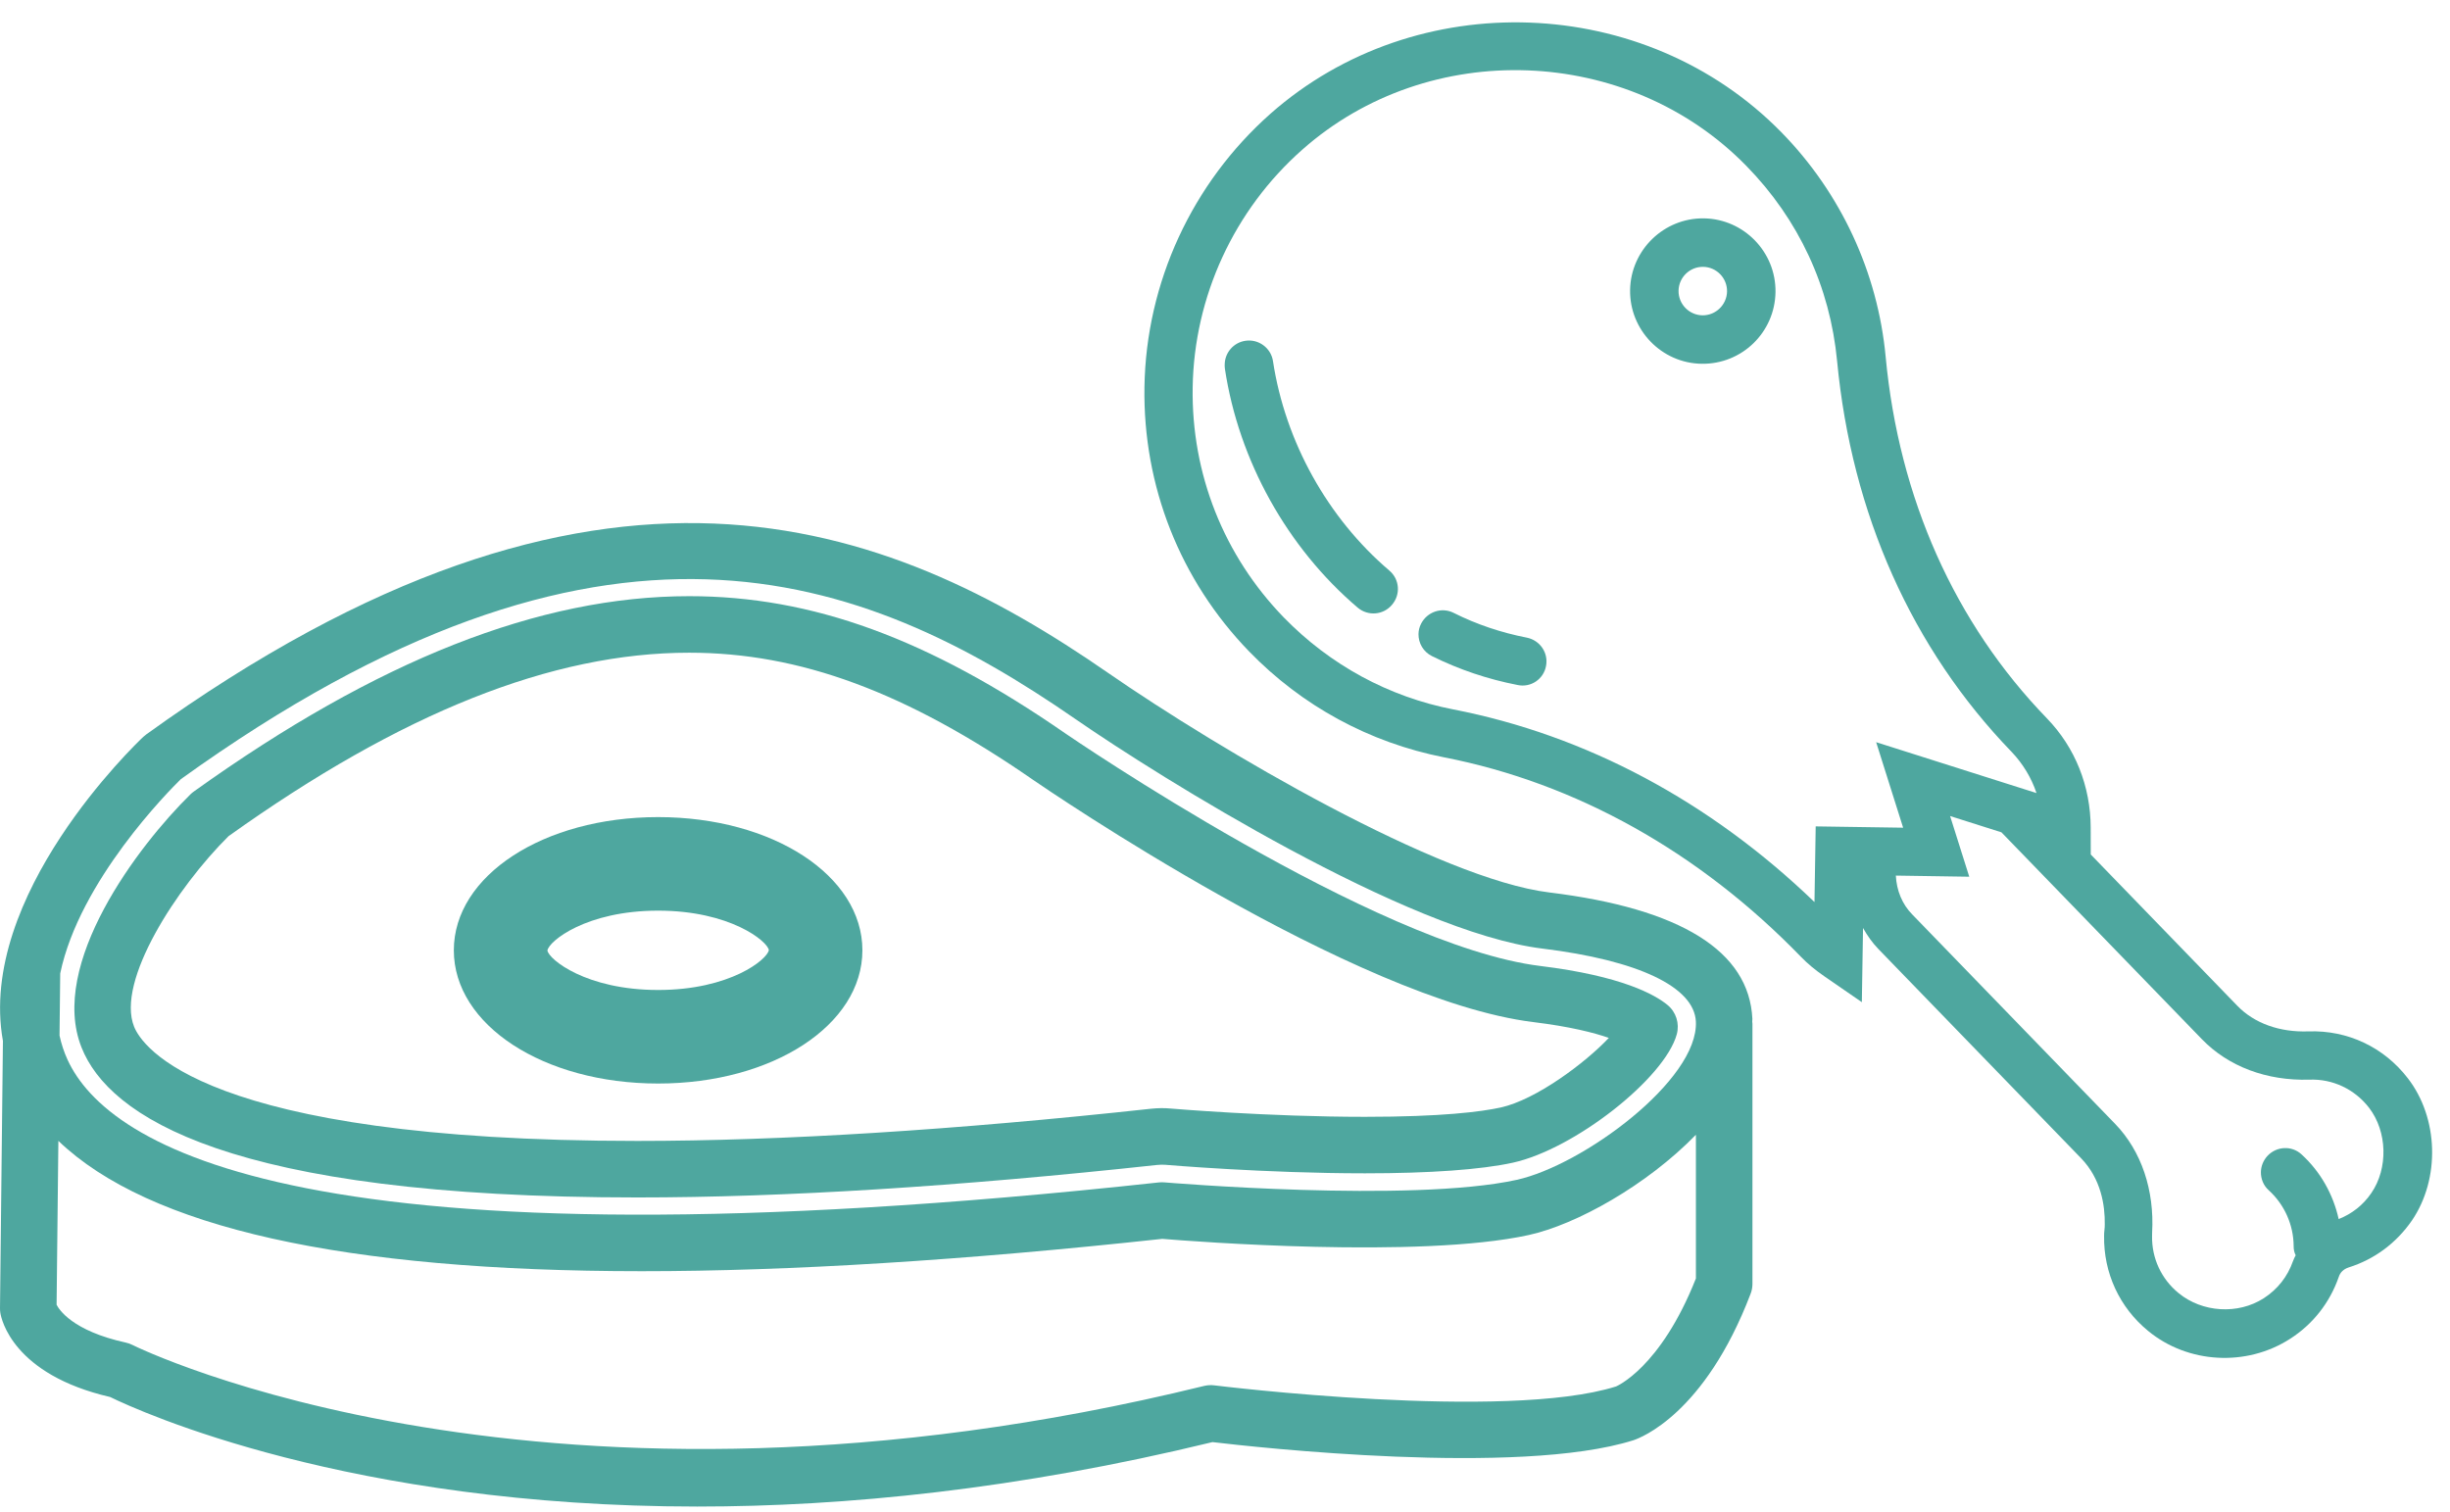 <?xml version="1.0" encoding="UTF-8"?> <svg xmlns="http://www.w3.org/2000/svg" width="81" height="50" viewBox="0 0 81 50" fill="none"> <path d="M57.931 33.779C57.93 33.749 57.937 33.72 57.936 33.689C57.83 31.447 55.57 30.041 51.22 29.508C47.596 29.065 40.34 24.813 36.619 22.238C29.316 17.183 19.828 13.473 4.831 24.286C4.799 24.31 4.767 24.335 4.737 24.364C4.492 24.595 -0.762 29.614 0.097 34.417L6.92085e-05 43.252C-0.001 43.304 0.003 43.357 0.011 43.408C0.044 43.617 0.423 45.446 3.641 46.191C4.648 46.681 11.541 49.813 23.05 49.813C27.931 49.813 33.642 49.25 40.086 47.682C41.469 47.846 50.207 48.819 53.998 47.622C54.235 47.545 56.358 46.758 57.876 42.78C57.918 42.674 57.938 42.56 57.938 42.447V33.851C57.938 33.826 57.933 33.803 57.931 33.779ZM5.978 25.763C19.962 15.704 28.457 18.862 35.555 23.775C38.338 25.7 46.535 30.818 50.992 31.364C54.164 31.752 56.014 32.632 56.068 33.778C56.159 35.708 52.332 38.53 50.142 39.011C46.636 39.779 38.575 39.1 38.493 39.094C38.434 39.089 38.373 39.089 38.313 39.096C9.974 42.178 3.544 37.88 2.235 35.044C2.114 34.781 2.028 34.513 1.968 34.24L1.991 32.185C2.631 29.119 5.595 26.138 5.978 25.763ZM53.429 45.842C49.789 46.992 40.243 45.818 40.147 45.806C40.033 45.791 39.919 45.799 39.808 45.825C17.995 51.181 4.513 44.538 4.38 44.47C4.309 44.434 4.233 44.407 4.156 44.391C2.374 44 1.944 43.283 1.871 43.14L1.93 37.722C4.916 40.588 11.358 42.031 21.212 42.031C26.113 42.031 31.854 41.675 38.426 40.962C39.392 41.042 46.93 41.627 50.543 40.835C52.123 40.488 54.448 39.186 56.069 37.52V42.271C54.892 45.246 53.425 45.842 53.429 45.842Z" fill="#4EA79F"></path> <path d="M21.07 39.593C25.912 39.593 31.692 39.231 38.246 38.519C38.341 38.509 38.457 38.507 38.521 38.513C38.547 38.515 41.819 38.795 45.126 38.795C47.274 38.795 48.966 38.674 50.019 38.443C52.051 37.996 55.038 35.654 55.437 34.196C55.533 33.84 55.413 33.461 55.129 33.228C54.716 32.888 53.622 32.27 50.923 31.939C45.483 31.274 35.325 24.321 35.225 24.252C30.69 21.112 26.853 19.712 22.787 19.712C17.832 19.712 12.474 21.825 6.408 26.171C6.37 26.198 6.332 26.23 6.298 26.263C4.572 27.955 1.597 31.882 2.697 34.637C3.598 36.898 7.518 39.593 21.07 39.593ZM7.555 27.648C13.268 23.566 18.25 21.581 22.785 21.581C26.448 21.581 29.957 22.879 34.163 25.791C34.595 26.088 44.806 33.074 50.696 33.795C51.905 33.943 52.694 34.144 53.19 34.317C52.408 35.147 50.782 36.361 49.618 36.618C48.974 36.759 47.672 36.927 45.126 36.927C41.922 36.927 38.742 36.656 38.714 36.654C38.494 36.632 38.275 36.637 38.05 36.66C31.557 37.366 25.845 37.724 21.07 37.724C6.67 37.724 4.685 34.576 4.433 33.945C3.832 32.441 5.846 29.344 7.555 27.648Z" fill="#4EA79F"></path> <path d="M21.758 35.826C25.545 35.826 28.512 33.891 28.512 31.421C28.512 28.951 25.545 27.017 21.758 27.017C17.971 27.017 15.004 28.951 15.004 31.421C15.004 33.891 17.971 35.826 21.758 35.826ZM21.758 30.11C24.138 30.11 25.372 31.12 25.419 31.414C25.372 31.721 24.139 32.733 21.758 32.733C19.378 32.733 18.145 31.721 18.098 31.428C18.145 31.12 19.38 30.11 21.758 30.11Z" fill="#4EA79F"></path> <path d="M58.7 9.66C58.721 8.338 57.657 7.24 56.335 7.22C55.013 7.2 53.914 8.266 53.893 9.588C53.872 10.911 54.936 12.009 56.258 12.028C57.589 12.048 58.679 10.99 58.7 9.66ZM55.495 9.612C55.502 9.171 55.868 8.816 56.309 8.823C56.75 8.829 57.105 9.195 57.098 9.636C57.091 10.077 56.724 10.432 56.284 10.426C55.843 10.419 55.488 10.053 55.495 9.612Z" fill="#4EA79F"></path> <path d="M75.71 44.269C76.471 43.783 77.027 43.069 77.321 42.224C77.372 42.064 77.485 41.962 77.646 41.908C78.5 41.64 79.221 41.105 79.738 40.359C80.681 38.978 80.625 36.965 79.604 35.65C78.811 34.62 77.611 34.057 76.32 34.102C75.366 34.136 74.53 33.835 73.97 33.257L69.123 28.253L69.121 27.371C69.118 26 68.61 24.718 67.672 23.75C64.63 20.609 62.781 16.476 62.342 11.795C62.082 9.008 60.858 6.376 58.895 4.374C54.393 -0.223 46.819 -0.496 42.001 3.762C39.41 6.057 37.892 9.346 37.837 12.793C37.785 16.072 39.017 19.185 41.295 21.537C43.045 23.343 45.277 24.555 47.745 25.041C52.105 25.891 56.187 28.173 59.544 31.639C59.765 31.867 60.01 32.071 60.319 32.284L61.555 33.136L61.594 30.683C61.734 30.934 61.899 31.169 62.104 31.381L68.803 38.296C69.466 38.979 69.596 39.863 69.586 40.481C69.585 40.545 69.584 40.609 69.575 40.673C69.566 40.737 69.565 40.801 69.564 40.865C69.545 42.084 70.071 43.23 71.02 44.006C72.325 45.084 74.262 45.201 75.71 44.269ZM48.05 23.457C45.91 23.041 43.972 21.985 42.443 20.415C40.456 18.365 39.386 15.663 39.431 12.809C39.478 9.81 40.797 6.943 43.056 4.948C47.24 1.242 53.83 1.484 57.739 5.488C59.466 7.253 60.504 9.482 60.737 11.939C61.218 16.99 63.214 21.454 66.509 24.863C66.879 25.253 67.16 25.715 67.329 26.222L62.028 24.54L62.92 27.367L61.367 27.344L60.029 27.324L59.989 29.826C56.541 26.503 52.435 24.308 48.05 23.457ZM72.025 42.754C71.456 42.289 71.138 41.602 71.15 40.873L71.152 40.753C71.23 39.358 70.802 38.061 69.927 37.158L63.227 30.242C62.888 29.901 62.703 29.441 62.679 28.951L65.106 28.988L64.473 26.982L66.17 27.52L72.799 34.362C73.674 35.265 74.94 35.741 76.351 35.698C77.12 35.669 77.844 36.009 78.323 36.626C78.927 37.412 78.964 38.624 78.398 39.449C78.128 39.846 77.755 40.137 77.319 40.307C77.14 39.495 76.719 38.743 76.095 38.172C75.772 37.871 75.267 37.895 74.965 38.219C74.826 38.37 74.751 38.561 74.748 38.753C74.745 38.97 74.829 39.196 75.003 39.351C75.532 39.831 75.826 40.502 75.831 41.199C75.829 41.311 75.852 41.416 75.898 41.505C75.865 41.569 75.832 41.632 75.807 41.704C75.631 42.206 75.304 42.627 74.843 42.925C73.993 43.473 72.808 43.399 72.025 42.754Z" fill="#4EA79F"></path> <path d="M51.113 22.022C51.2 21.583 50.91 21.17 50.478 21.083C49.639 20.919 48.826 20.65 48.055 20.262C47.657 20.064 47.181 20.233 46.983 20.623C46.925 20.734 46.899 20.846 46.897 20.966C46.893 21.262 47.056 21.553 47.343 21.694C48.241 22.14 49.19 22.458 50.173 22.649C50.612 22.744 51.034 22.454 51.113 22.022Z" fill="#4EA79F"></path> <path d="M45.934 18.866C43.894 17.128 42.492 14.606 42.086 11.939C42.021 11.505 41.609 11.202 41.175 11.268C40.782 11.326 40.496 11.659 40.49 12.051C40.489 12.091 40.489 12.139 40.496 12.188C40.952 15.225 42.557 18.11 44.889 20.093C45.229 20.379 45.734 20.338 46.02 19.998C46.314 19.657 46.273 19.152 45.934 18.866Z" fill="#4EA79F"></path> </svg> 